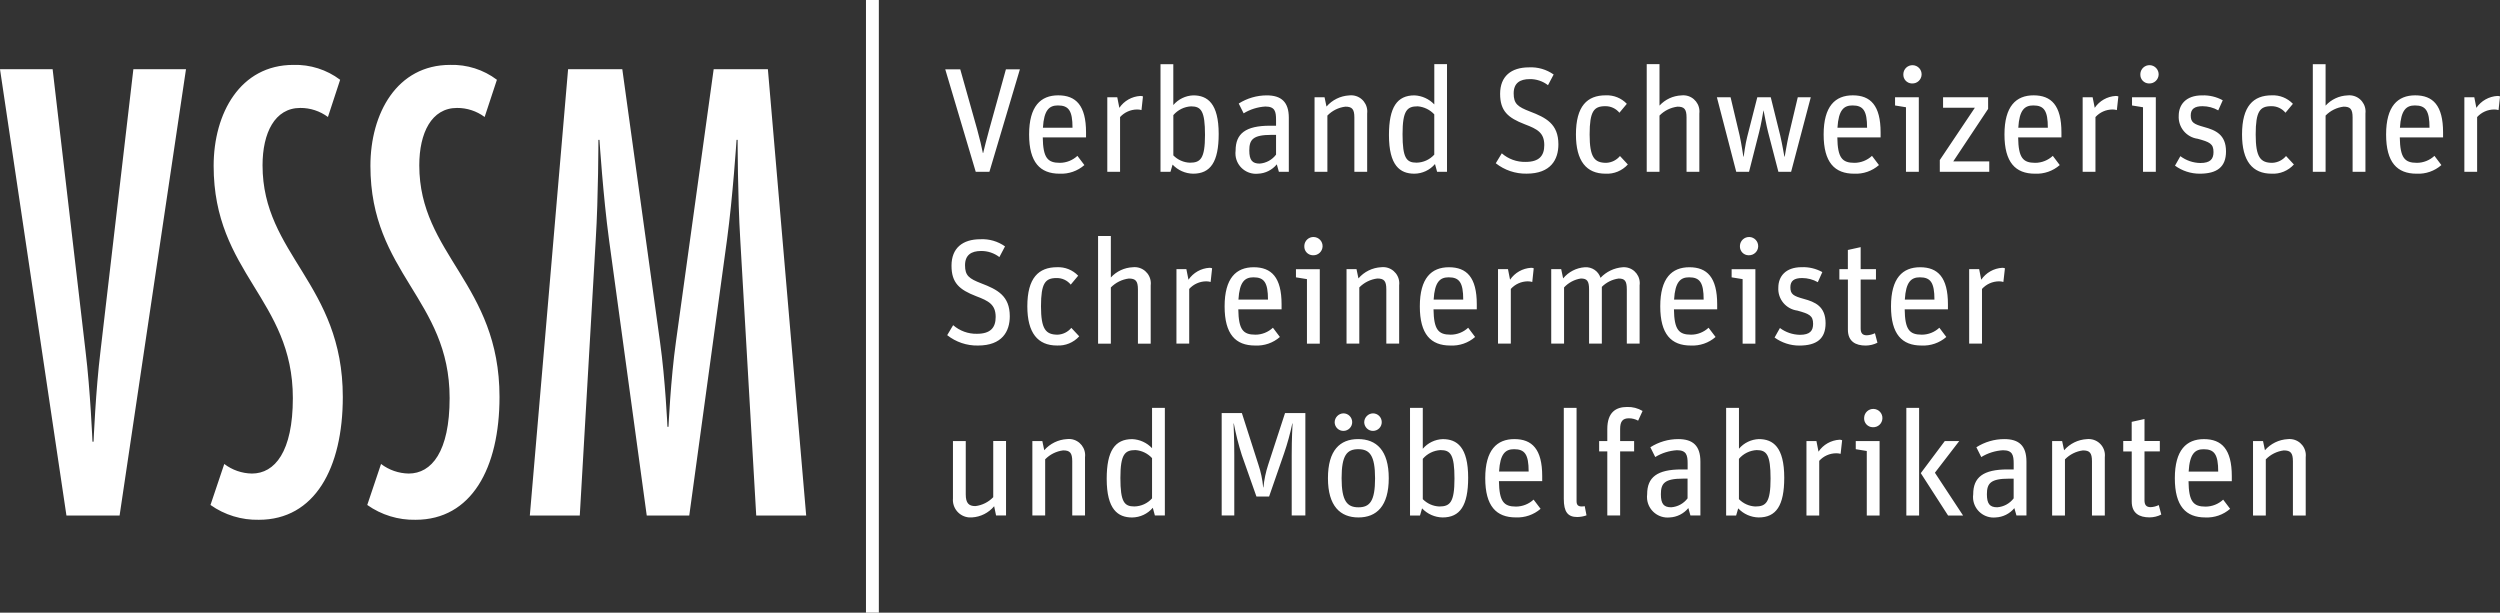 <?xml version="1.0" encoding="utf-8"?>
<!-- Generator: Adobe Illustrator 16.0.0, SVG Export Plug-In . SVG Version: 6.00 Build 0)  -->
<!DOCTYPE svg PUBLIC "-//W3C//DTD SVG 1.1//EN" "http://www.w3.org/Graphics/SVG/1.1/DTD/svg11.dtd">
<svg version="1.1" id="Layer_1" xmlns="http://www.w3.org/2000/svg" xmlns:xlink="http://www.w3.org/1999/xlink" x="0px" y="0px"
	 width="75.969px" height="18.617px" viewBox="0 0 75.969 18.617" enable-background="new 0 0 75.969 18.617" xml:space="preserve">
<rect x="0" y="0" width="75.969" height="18.617" fill="#333333" stroke="none"/>
<title>logo_vssm</title>
<path fill="#FFFFFF" d="M3.634,15.666H2.019L0,2.102h1.599L2.6,10.677c0.146,1.195,0.21,2.745,0.21,2.745h0.033
	c0,0,0.064-1.55,0.21-2.745l1-8.575h1.599L3.634,15.666z M7.865,15.795c1.696,0,2.552-1.565,2.552-3.731
	c0-3.438-2.439-4.327-2.439-7.04c0-0.985,0.372-1.744,1.147-1.744c0.303-0.002,0.597,0.095,0.84,0.275l0.371-1.131
	c-0.409-0.308-0.91-0.467-1.421-0.452c-1.615,0-2.423,1.47-2.423,3.068c0,3.262,2.407,4.053,2.407,7.057
	c0,1.631-0.549,2.293-1.244,2.293c-0.304-0.005-0.598-0.107-0.84-0.291l-0.419,1.246C6.824,15.648,7.339,15.806,7.865,15.795
	 M12.628,15.795c1.696,0,2.551-1.565,2.551-3.731c0-3.438-2.438-4.327-2.438-7.04c0-0.985,0.372-1.744,1.147-1.744
	c0.302-0.002,0.597,0.095,0.839,0.275L15.1,2.424c-0.409-0.308-0.91-0.467-1.421-0.452c-1.615,0-2.423,1.47-2.423,3.068
	c0,3.262,2.407,4.053,2.407,7.057c0,1.631-0.549,2.293-1.244,2.293c-0.304-0.005-0.598-0.107-0.84-0.291l-0.419,1.246
	C11.588,15.648,12.103,15.806,12.628,15.795 M24.498,15.666L23.334,2.102h-1.647l-1.147,8.284c-0.161,1.146-0.226,2.583-0.226,2.583
	h-0.032c0,0-0.064-1.437-0.226-2.583L18.91,2.102h-1.647L16.1,15.666h1.518l0.485-8.38c0.081-1.308,0.081-3.036,0.081-3.036h0.032
	c0,0,0.113,1.728,0.291,3.036l1.146,8.38h1.292l1.147-8.38c0.177-1.308,0.29-3.036,0.29-3.036h0.033c0,0,0,1.728,0.08,3.036
	l0.485,8.38H24.498z M26.315,18.617h0.391V0h-0.391V18.617z M29.65,5.22h0.416l0.926-3.113h-0.425l-0.506,1.825
	c-0.095,0.335-0.131,0.51-0.185,0.718h-0.009c-0.041-0.202-0.086-0.402-0.172-0.714L29.18,2.107h-0.456L29.65,5.22z M33.002,4.176
	h-1.315c0.009,0.619,0.145,0.772,0.52,0.772c0.198-0.001,0.388-0.077,0.533-0.212l0.212,0.28c-0.208,0.182-0.479,0.275-0.754,0.262
	c-0.592,0-0.926-0.343-0.926-1.192c0-0.859,0.352-1.189,0.885-1.189c0.538,0,0.845,0.307,0.845,1.125V4.176z M32.591,3.882
	c0-0.52-0.117-0.678-0.443-0.678c-0.262,0-0.425,0.136-0.456,0.678H32.591z M33.648,5.22h0.388V3.557
	c0.132-0.144,0.319-0.228,0.515-0.23c0.046-0.001,0.092,0.005,0.136,0.018l0.045-0.416c-0.026-0.009-0.053-0.014-0.081-0.013
	c-0.257,0.015-0.492,0.148-0.637,0.361l-0.063-0.321h-0.303V5.22z M37.033,4.072c0,0.849-0.249,1.206-0.777,1.206
	c-0.237-0.004-0.462-0.104-0.624-0.276L35.568,5.22h-0.303V1.95h0.389v1.242c0.152-0.178,0.371-0.285,0.605-0.294
	C36.693,2.897,37.033,3.142,37.033,4.072L37.033,4.072z M36.617,4.099c0-0.727-0.117-0.867-0.424-0.867
	c-0.208,0.011-0.402,0.107-0.538,0.266v1.224c0.132,0.135,0.312,0.215,0.501,0.222C36.477,4.944,36.617,4.827,36.617,4.099
	L36.617,4.099z M39.164,3.579V5.22h-0.302l-0.063-0.226c-0.141,0.171-0.347,0.275-0.569,0.284c-0.342,0.036-0.649-0.212-0.685-0.554
	c-0.005-0.05-0.004-0.1,0.002-0.149c0-0.515,0.303-0.755,1.044-0.755h0.185V3.643c0-0.253-0.031-0.406-0.325-0.406
	c-0.234,0.014-0.46,0.085-0.66,0.207l-0.149-0.298c0.254-0.161,0.549-0.247,0.85-0.248C38.934,2.898,39.164,3.097,39.164,3.579
	L39.164,3.579z M38.776,4.098h-0.136c-0.569,0-0.677,0.145-0.677,0.475c0,0.298,0.095,0.398,0.316,0.398
	c0.197-0.015,0.378-0.114,0.497-0.272V4.098z M39.946,5.22h0.39V3.512c0.146-0.15,0.338-0.246,0.547-0.271
	c0.201,0,0.273,0.072,0.273,0.33V5.22h0.389V3.448c0.033-0.271-0.159-0.517-0.43-0.549c-0.039-0.005-0.077-0.005-0.115,0
	c-0.268,0.015-0.517,0.137-0.691,0.339L40.25,2.956h-0.304V5.22z M43.971,1.948V5.22H43.67l-0.064-0.235
	c-0.156,0.184-0.385,0.291-0.627,0.293c-0.435,0-0.772-0.244-0.772-1.174c0-0.85,0.249-1.206,0.776-1.206
	c0.229,0.011,0.444,0.109,0.602,0.275V1.949L43.971,1.948z M43.584,3.475c-0.132-0.141-0.311-0.228-0.502-0.244
	c-0.32,0-0.462,0.118-0.462,0.845s0.118,0.867,0.425,0.867c0.205-0.003,0.4-0.091,0.539-0.244V3.475z M45.453,4.961
	c0.266,0.21,0.598,0.322,0.936,0.316c0.736,0,0.967-0.429,0.967-0.89c0-0.623-0.379-0.813-0.863-0.998
	c-0.375-0.145-0.496-0.235-0.496-0.551c0-0.313,0.189-0.434,0.488-0.434c0.201-0.003,0.396,0.062,0.555,0.185l0.172-0.325
	c-0.219-0.154-0.482-0.231-0.75-0.217c-0.541,0-0.877,0.271-0.877,0.804c0,0.52,0.235,0.728,0.75,0.926
	c0.379,0.144,0.592,0.254,0.592,0.633c0,0.321-0.152,0.51-0.568,0.51c-0.266,0.006-0.523-0.086-0.723-0.261L45.453,4.961
	 M47.889,4.086c0,0.812,0.321,1.192,0.899,1.192c0.257,0.014,0.505-0.089,0.678-0.28l-0.239-0.257
	c-0.104,0.125-0.254,0.2-0.416,0.207c-0.361,0-0.506-0.166-0.506-0.862c0-0.71,0.131-0.859,0.475-0.859
	c0.166-0.003,0.324,0.07,0.43,0.199l0.225-0.271c-0.166-0.175-0.4-0.269-0.642-0.258C48.232,2.896,47.889,3.223,47.889,4.086
	 M50.04,5.22h0.388V3.512c0.146-0.15,0.34-0.245,0.547-0.271c0.203,0,0.275,0.072,0.275,0.33V5.22h0.389V3.449
	c0.033-0.271-0.158-0.517-0.43-0.55c-0.038-0.005-0.077-0.005-0.116,0C50.839,2.91,50.6,3.021,50.428,3.209v-1.26H50.04V5.22z
	 M52.76,5.22h0.389l0.307-1.206c0.059-0.227,0.108-0.525,0.131-0.656h0.004c0.029,0.136,0.082,0.443,0.137,0.656l0.313,1.206h0.387
	l0.597-2.264H54.63l-0.28,1.179c-0.045,0.199-0.117,0.624-0.117,0.624h-0.01c0,0-0.068-0.393-0.125-0.637l-0.289-1.166H53.4
	l-0.307,1.202c-0.054,0.198-0.107,0.601-0.107,0.601h-0.01c0,0-0.06-0.407-0.113-0.642l-0.275-1.161h-0.416L52.76,5.22z
	 M57.146,4.176h-1.314c0.009,0.619,0.145,0.772,0.52,0.772c0.198-0.001,0.389-0.077,0.533-0.212l0.212,0.28
	c-0.208,0.182-0.479,0.276-0.755,0.262c-0.592,0-0.926-0.343-0.926-1.192c0-0.859,0.352-1.189,0.886-1.189
	c0.538,0,0.845,0.307,0.845,1.125V4.176z M56.736,3.882c0-0.52-0.118-0.678-0.443-0.678c-0.262,0-0.425,0.136-0.457,0.678H56.736z
	 M57.918,5.22h0.39V2.956h-0.722v0.249l0.332,0.054V5.22z M57.838,2.261c-0.006,0.147,0.109,0.27,0.256,0.275
	c0.004,0,0.008,0,0.011,0c0.153,0.006,0.282-0.114,0.288-0.267c0.006-0.153-0.113-0.282-0.267-0.288s-0.282,0.113-0.288,0.267
	C57.838,2.252,57.838,2.257,57.838,2.261 M58.945,5.22h1.504V4.904h-1.094l1.059-1.595V2.956h-1.369v0.317h0.967l-1.066,1.59V5.22z
	 M62.641,4.176h-1.314c0.008,0.619,0.145,0.772,0.519,0.772c0.198-0.001,0.389-0.077,0.534-0.212l0.211,0.28
	c-0.207,0.182-0.478,0.275-0.754,0.262c-0.592,0-0.926-0.343-0.926-1.192c0-0.859,0.353-1.189,0.885-1.189
	c0.539,0,0.846,0.307,0.846,1.125V4.176z M62.229,3.882c0-0.52-0.117-0.678-0.441-0.678c-0.263,0-0.426,0.136-0.457,0.678H62.229z
	 M63.286,5.22h0.39V3.557c0.132-0.145,0.318-0.228,0.514-0.23c0.047-0.001,0.092,0.005,0.136,0.018l0.046-0.416
	c-0.026-0.009-0.055-0.014-0.082-0.013c-0.257,0.015-0.492,0.148-0.636,0.361l-0.064-0.321h-0.303V5.22z M65.121,5.22h0.389V2.956
	h-0.723v0.249l0.334,0.054V5.22z M65.04,2.261c-0.006,0.146,0.108,0.27,0.255,0.275c0.004,0,0.008,0,0.012,0
	c0.152,0.006,0.282-0.113,0.289-0.266c0.006-0.153-0.113-0.283-0.266-0.29c-0.154-0.006-0.283,0.113-0.29,0.266
	C65.04,2.251,65.04,2.256,65.04,2.261 M66.093,5.034c0.218,0.159,0.48,0.244,0.75,0.244c0.532,0,0.8-0.207,0.8-0.677
	c0-0.51-0.316-0.646-0.665-0.741c-0.312-0.086-0.407-0.14-0.407-0.352c0-0.195,0.114-0.281,0.357-0.281
	c0.168,0,0.334,0.043,0.479,0.127l0.137-0.307c-0.192-0.105-0.409-0.157-0.629-0.149c-0.496,0-0.709,0.289-0.709,0.619
	c-0.02,0.349,0.232,0.654,0.578,0.7c0.361,0.099,0.479,0.149,0.479,0.402c0,0.213-0.095,0.334-0.401,0.334
	c-0.219-0.004-0.432-0.077-0.606-0.208L66.093,5.034 M68.13,4.086c0,0.812,0.32,1.192,0.899,1.192
	c0.256,0.014,0.505-0.089,0.677-0.28l-0.239-0.257c-0.104,0.125-0.254,0.2-0.416,0.207c-0.361,0-0.506-0.166-0.506-0.862
	c0-0.71,0.131-0.859,0.475-0.859c0.166-0.003,0.324,0.07,0.43,0.199l0.226-0.271c-0.167-0.174-0.4-0.269-0.642-0.258
	C68.473,2.897,68.13,3.224,68.13,4.086 M70.281,5.22h0.388V3.512c0.146-0.15,0.339-0.245,0.547-0.271
	c0.203,0,0.274,0.072,0.274,0.33V5.22h0.39V3.449c0.033-0.271-0.16-0.518-0.431-0.55c-0.039-0.005-0.078-0.005-0.116,0
	c-0.254,0.011-0.493,0.123-0.664,0.311v-1.26h-0.388V5.22z M74.238,4.176h-1.314c0.01,0.619,0.145,0.772,0.52,0.772
	c0.197-0.001,0.389-0.077,0.533-0.212l0.211,0.28c-0.207,0.182-0.478,0.276-0.754,0.262c-0.592,0-0.926-0.343-0.926-1.192
	c0-0.859,0.352-1.189,0.885-1.189c0.539,0,0.846,0.307,0.846,1.125V4.176z M73.827,3.882c0-0.52-0.118-0.678-0.443-0.678
	c-0.261,0-0.424,0.136-0.456,0.678H73.827z M74.885,5.22h0.389V3.557c0.132-0.145,0.318-0.228,0.514-0.23
	c0.047-0.001,0.092,0.005,0.137,0.018l0.045-0.416c-0.025-0.009-0.054-0.014-0.081-0.013c-0.257,0.015-0.493,0.148-0.638,0.361
	l-0.063-0.321h-0.302V5.22z M28.783,10.185c0.266,0.21,0.596,0.322,0.935,0.315c0.736,0,0.967-0.429,0.967-0.89
	c0-0.623-0.38-0.813-0.863-0.998c-0.375-0.145-0.497-0.235-0.497-0.551c0-0.312,0.19-0.434,0.488-0.434
	c0.201-0.002,0.397,0.063,0.556,0.185l0.171-0.325c-0.218-0.154-0.482-0.231-0.749-0.217c-0.543,0-0.877,0.271-0.877,0.804
	c0,0.52,0.235,0.728,0.75,0.927c0.379,0.143,0.592,0.253,0.592,0.631c0,0.322-0.154,0.511-0.569,0.511
	c-0.265,0.006-0.523-0.088-0.723-0.262L28.783,10.185 M31.218,9.308c0,0.813,0.321,1.191,0.899,1.191
	c0.256,0.014,0.505-0.088,0.678-0.279l-0.24-0.257c-0.103,0.124-0.254,0.2-0.415,0.207c-0.362,0-0.507-0.166-0.507-0.862
	c0-0.709,0.131-0.859,0.475-0.859c0.167-0.003,0.325,0.071,0.429,0.2l0.226-0.271c-0.167-0.175-0.401-0.269-0.642-0.258
	C31.561,8.12,31.218,8.445,31.218,9.308 M33.368,10.443h0.388V8.735c0.146-0.149,0.339-0.245,0.547-0.271
	c0.203,0,0.276,0.072,0.276,0.33v1.649h0.388V8.672c0.034-0.271-0.159-0.518-0.43-0.551c-0.039-0.005-0.078-0.005-0.117,0
	c-0.254,0.012-0.493,0.124-0.664,0.311v-1.26h-0.388V10.443z M35.749,10.442h0.388V8.78c0.132-0.146,0.319-0.229,0.515-0.231
	c0.046,0,0.092,0.006,0.136,0.019l0.045-0.416c-0.026-0.01-0.053-0.014-0.081-0.014C36.495,8.153,36.26,8.287,36.115,8.5
	l-0.064-0.321H35.75L35.749,10.442z M38.943,9.399h-1.314c0.009,0.618,0.144,0.771,0.519,0.771c0.198,0,0.388-0.076,0.533-0.211
	l0.212,0.281c-0.207,0.182-0.478,0.274-0.754,0.26c-0.592,0-0.926-0.342-0.926-1.191c0-0.859,0.352-1.188,0.885-1.188
	c0.538,0,0.846,0.307,0.846,1.125V9.399z M38.531,9.105c0-0.52-0.116-0.678-0.441-0.678c-0.263,0-0.425,0.136-0.457,0.678H38.531z
	 M39.715,10.443h0.39V8.18h-0.724v0.248l0.334,0.054V10.443z M39.635,7.483c-0.006,0.147,0.109,0.27,0.258,0.274
	c0.002,0,0.006,0,0.009,0c0.153,0.006,0.282-0.114,0.288-0.267c0.006-0.153-0.113-0.282-0.268-0.288
	c-0.152-0.006-0.281,0.113-0.287,0.267C39.635,7.475,39.635,7.479,39.635,7.483 M40.918,10.442h0.388V8.734
	c0.146-0.149,0.339-0.245,0.547-0.271c0.203,0,0.274,0.072,0.274,0.33v1.648h0.39v-1.77c0.034-0.271-0.159-0.518-0.431-0.551
	c-0.038-0.004-0.076-0.005-0.115,0c-0.268,0.014-0.518,0.137-0.691,0.34l-0.059-0.281h-0.303V10.442z M44.875,9.399h-1.314
	c0.01,0.618,0.145,0.771,0.52,0.771c0.197,0,0.389-0.076,0.533-0.211l0.211,0.281c-0.207,0.182-0.478,0.274-0.754,0.26
	c-0.592,0-0.926-0.342-0.926-1.191c0-0.859,0.353-1.188,0.885-1.188c0.539,0,0.846,0.307,0.846,1.125V9.399z M44.464,9.105
	c0-0.52-0.118-0.678-0.442-0.678c-0.262,0-0.425,0.136-0.457,0.678H44.464z M45.521,10.442h0.389V8.78
	c0.132-0.146,0.318-0.229,0.514-0.231c0.047,0,0.094,0.006,0.138,0.019l0.044-0.416c-0.025-0.01-0.053-0.015-0.081-0.014
	c-0.257,0.015-0.493,0.149-0.638,0.362l-0.063-0.321h-0.303V10.442z M47.139,10.442h0.389V8.734c0.135-0.145,0.314-0.24,0.51-0.271
	c0.186,0,0.25,0.072,0.25,0.33v1.648h0.388V8.717c0.138-0.138,0.317-0.227,0.511-0.253c0.186,0,0.248,0.072,0.248,0.33v1.648h0.389
	v-1.77c0.037-0.265-0.146-0.511-0.412-0.548c-0.035-0.005-0.072-0.006-0.107-0.003c-0.256,0.021-0.494,0.135-0.669,0.321
	c-0.065-0.205-0.264-0.337-0.478-0.321C47.9,8.139,47.663,8.262,47.5,8.46l-0.059-0.281h-0.303V10.442z M52.18,9.399h-1.313
	c0.009,0.618,0.146,0.771,0.519,0.771c0.198,0,0.389-0.076,0.533-0.211l0.213,0.281c-0.208,0.182-0.479,0.274-0.755,0.26
	c-0.591,0-0.926-0.342-0.926-1.191c0-0.859,0.353-1.188,0.886-1.188c0.537,0,0.844,0.307,0.844,1.125V9.399z M51.77,9.105
	c0-0.52-0.117-0.678-0.442-0.678c-0.262,0-0.425,0.136-0.457,0.678H51.77z M52.954,10.443h0.388V8.18H52.62v0.248l0.334,0.054
	V10.443z M52.872,7.483c-0.005,0.147,0.111,0.271,0.259,0.274c0.003,0,0.006,0,0.009,0c0.153,0.005,0.282-0.115,0.287-0.268
	s-0.114-0.282-0.268-0.287c-0.153-0.005-0.282,0.115-0.287,0.268C52.872,7.475,52.872,7.479,52.872,7.483 M53.925,10.257
	c0.218,0.158,0.48,0.244,0.75,0.244c0.533,0,0.8-0.209,0.8-0.679c0-0.51-0.316-0.646-0.664-0.74
	c-0.313-0.086-0.406-0.14-0.406-0.353c0-0.194,0.113-0.28,0.356-0.28c0.168,0,0.333,0.043,0.478,0.126l0.137-0.307
	c-0.191-0.106-0.409-0.158-0.628-0.149c-0.496,0-0.709,0.29-0.709,0.619c-0.021,0.349,0.231,0.654,0.578,0.7
	c0.36,0.1,0.479,0.15,0.479,0.402c0,0.213-0.096,0.334-0.402,0.334c-0.219-0.004-0.432-0.076-0.606-0.207L53.925,10.257
	 M55.895,8.495h0.258v1.522c0,0.361,0.236,0.484,0.543,0.484c0.123-0.002,0.245-0.031,0.355-0.086l-0.076-0.289
	c-0.078,0.037-0.162,0.059-0.248,0.063c-0.127,0-0.186-0.063-0.186-0.207V8.495h0.465V8.179h-0.465V7.51l-0.389,0.086v0.583h-0.258
	V8.495z M59.192,9.399h-1.313c0.008,0.618,0.144,0.771,0.519,0.771c0.198,0,0.389-0.075,0.534-0.211l0.212,0.281
	c-0.208,0.181-0.479,0.274-0.755,0.26c-0.592,0-0.926-0.342-0.926-1.191c0-0.859,0.352-1.188,0.885-1.188
	c0.538,0,0.845,0.307,0.845,1.125V9.399z M58.783,9.105c0-0.52-0.119-0.678-0.443-0.678c-0.262,0-0.426,0.136-0.457,0.678H58.783z
	 M59.838,10.442h0.39V8.78c0.132-0.146,0.319-0.229,0.515-0.231c0.046-0.001,0.092,0.006,0.135,0.019l0.047-0.416
	c-0.026-0.01-0.055-0.014-0.082-0.014C60.585,8.153,60.35,8.287,60.205,8.5l-0.063-0.321h-0.304V10.442z M28.958,15.144
	c-0.026,0.294,0.191,0.553,0.485,0.579c0.031,0.003,0.062,0.003,0.093,0c0.262-0.015,0.506-0.138,0.674-0.34l0.058,0.28h0.303
	v-2.262h-0.389v1.707c-0.144,0.15-0.335,0.246-0.542,0.271c-0.203,0-0.293-0.091-0.293-0.356v-1.621h-0.389V15.144 M31.372,15.664
	h0.388v-1.707c0.146-0.149,0.339-0.245,0.547-0.271c0.203,0,0.276,0.073,0.276,0.331v1.647h0.388v-1.77
	c0.034-0.27-0.158-0.517-0.429-0.551c-0.039-0.004-0.079-0.004-0.118,0c-0.267,0.015-0.516,0.137-0.692,0.338l-0.058-0.279h-0.303
	V15.664z M35.397,12.394v3.27h-0.303l-0.063-0.234c-0.157,0.186-0.386,0.292-0.628,0.295c-0.434,0-0.773-0.244-0.773-1.176
	c0-0.849,0.249-1.205,0.777-1.205c0.229,0.01,0.444,0.109,0.601,0.275v-1.225H35.397z M35.008,13.921
	c-0.131-0.142-0.31-0.229-0.501-0.244c-0.321,0-0.461,0.117-0.461,0.846s0.117,0.867,0.425,0.867c0.205-0.004,0.4-0.092,0.537-0.246
	V13.921z M37.123,15.664h0.384v-1.832c0-0.461-0.018-0.859-0.022-0.963h0.008c0.062,0.326,0.143,0.646,0.244,0.963l0.443,1.256
	h0.385l0.455-1.311c0.102-0.297,0.185-0.601,0.25-0.908h0.008c-0.004,0.113-0.026,0.434-0.026,0.959v1.836h0.415v-3.111h-0.618
	l-0.511,1.566c-0.074,0.225-0.123,0.457-0.145,0.692h-0.008c-0.021-0.235-0.07-0.468-0.145-0.692l-0.502-1.566h-0.614V15.664z
	 M40.557,12.832c0.002,0.147,0.124,0.266,0.271,0.262c0.146-0.002,0.264-0.123,0.262-0.27c-0.003-0.146-0.121-0.264-0.268-0.263
	C40.676,12.565,40.559,12.685,40.557,12.832 M42.201,14.531c0,0.85-0.371,1.193-0.922,1.193s-0.926-0.344-0.926-1.193
	c0-0.849,0.365-1.188,0.917-1.188S42.201,13.681,42.201,14.531L42.201,14.531z M41.785,14.535c0-0.699-0.166-0.885-0.51-0.885
	c-0.345,0-0.507,0.182-0.507,0.881c0,0.695,0.168,0.885,0.511,0.885C41.623,15.416,41.785,15.231,41.785,14.535L41.785,14.535z
	 M41.455,12.832c0.004,0.147,0.125,0.266,0.271,0.262c0.147-0.002,0.265-0.123,0.262-0.27c-0.002-0.146-0.12-0.262-0.266-0.263
	C41.575,12.564,41.457,12.685,41.455,12.832 M44.614,14.517c0,0.85-0.249,1.207-0.778,1.207c-0.236-0.004-0.461-0.104-0.623-0.276
	l-0.063,0.218h-0.303v-3.271h0.388v1.242c0.151-0.178,0.372-0.285,0.606-0.293C44.275,13.343,44.614,13.586,44.614,14.517
	L44.614,14.517z M44.198,14.544c0-0.728-0.118-0.867-0.425-0.867c-0.208,0.012-0.402,0.107-0.538,0.266v1.225
	c0.133,0.136,0.313,0.215,0.502,0.223C44.059,15.39,44.198,15.271,44.198,14.544L44.198,14.544z M46.863,14.621h-1.314
	c0.01,0.619,0.146,0.773,0.52,0.773c0.197-0.002,0.388-0.077,0.533-0.212l0.213,0.28c-0.209,0.181-0.479,0.273-0.754,0.261
	c-0.592,0-0.928-0.343-0.928-1.192c0-0.857,0.354-1.188,0.885-1.188c0.539,0,0.846,0.307,0.846,1.124V14.621z M46.452,14.328
	c0-0.52-0.117-0.678-0.442-0.678c-0.262,0-0.425,0.135-0.457,0.678H46.452z M47.52,15.158c0,0.398,0.121,0.553,0.41,0.553
	c0.096-0.002,0.19-0.018,0.28-0.051l-0.054-0.279c-0.03,0.006-0.061,0.01-0.092,0.009c-0.107,0-0.156-0.045-0.156-0.159v-2.836
	H47.52V15.158 M48.594,13.717h0.248v1.946h0.39v-1.946h0.425v-0.315h-0.425v-0.367c0-0.229,0.077-0.324,0.266-0.324
	c0.099,0,0.195,0.025,0.281,0.072l0.135-0.295c-0.142-0.084-0.305-0.127-0.47-0.121c-0.334,0-0.602,0.153-0.602,0.672v0.363h-0.248
	V13.717z M51.671,14.025v1.639h-0.303l-0.063-0.225c-0.141,0.172-0.348,0.275-0.568,0.285c-0.344,0.035-0.65-0.215-0.686-0.558
	c-0.005-0.05-0.004-0.099,0.002-0.147c0-0.516,0.303-0.754,1.045-0.754h0.185v-0.176c0-0.254-0.032-0.408-0.325-0.408
	c-0.233,0.014-0.46,0.085-0.659,0.207l-0.149-0.297c0.254-0.162,0.548-0.248,0.849-0.248C51.439,13.343,51.671,13.541,51.671,14.025
	L51.671,14.025z M51.282,14.544h-0.136c-0.568,0-0.676,0.145-0.676,0.475c0,0.299,0.094,0.396,0.314,0.396
	c0.197-0.014,0.378-0.113,0.497-0.271V14.544z M54.219,14.517c0,0.85-0.248,1.207-0.777,1.207c-0.236-0.004-0.461-0.104-0.622-0.276
	l-0.063,0.217h-0.304v-3.271h0.39v1.242c0.151-0.178,0.371-0.284,0.604-0.293C53.88,13.343,54.219,13.586,54.219,14.517
	L54.219,14.517z M53.803,14.544c0-0.728-0.117-0.867-0.424-0.867c-0.207,0.012-0.402,0.107-0.537,0.266v1.225
	c0.132,0.135,0.311,0.215,0.5,0.223C53.663,15.39,53.803,15.271,53.803,14.544L53.803,14.544z M54.893,15.665h0.389v-1.661
	c0.131-0.146,0.318-0.229,0.515-0.23c0.046-0.001,0.091,0.005,0.135,0.017l0.046-0.413c-0.025-0.012-0.053-0.017-0.081-0.016
	c-0.257,0.016-0.493,0.148-0.637,0.363l-0.063-0.322h-0.303V15.665z M56.727,15.666h0.389v-2.264h-0.724v0.248l0.335,0.055V15.666z
	 M56.646,12.707c-0.005,0.146,0.109,0.27,0.257,0.275c0.003,0,0.006,0,0.01,0c0.152,0.007,0.283-0.111,0.289-0.266
	c0.008-0.153-0.111-0.283-0.266-0.29c-0.152-0.007-0.283,0.112-0.289,0.266C56.646,12.697,56.646,12.702,56.646,12.707
	 M57.929,15.665h0.388v-3.271h-0.388V15.665z M59.197,15.665h0.456l-0.856-1.3l0.74-0.963h-0.439l-0.73,0.976L59.197,15.665z
	 M61.579,14.025v1.639h-0.304l-0.063-0.223c-0.141,0.17-0.347,0.273-0.568,0.283c-0.343,0.035-0.649-0.213-0.686-0.557
	c-0.005-0.049-0.004-0.1,0.003-0.148c0-0.515,0.303-0.754,1.043-0.754h0.187v-0.176c0-0.254-0.033-0.407-0.326-0.407
	c-0.234,0.014-0.46,0.085-0.659,0.207l-0.149-0.298c0.254-0.162,0.549-0.248,0.85-0.248C61.348,13.343,61.578,13.541,61.579,14.025
	L61.579,14.025z M61.191,14.545h-0.137c-0.568,0-0.677,0.144-0.677,0.474c0,0.299,0.094,0.396,0.315,0.396
	c0.197-0.015,0.378-0.113,0.498-0.271V14.545z M62.359,15.666h0.39v-1.707c0.146-0.15,0.339-0.246,0.547-0.272
	c0.203,0,0.274,0.073,0.274,0.331v1.648h0.39v-1.771c0.033-0.271-0.159-0.517-0.431-0.55c-0.038-0.006-0.078-0.006-0.116-0.001
	c-0.267,0.015-0.516,0.137-0.69,0.338l-0.06-0.28h-0.304V15.666z M64.52,13.718h0.258v1.521c0,0.362,0.234,0.483,0.543,0.483
	c0.123-0.001,0.245-0.03,0.355-0.086L65.6,15.348c-0.078,0.038-0.162,0.06-0.248,0.063c-0.127,0-0.186-0.063-0.186-0.207v-1.488
	h0.466v-0.315h-0.466v-0.668l-0.389,0.086v0.582H64.52V13.718z M67.818,14.623h-1.314c0.008,0.619,0.145,0.772,0.52,0.772
	c0.197-0.002,0.388-0.077,0.533-0.212l0.211,0.279c-0.208,0.182-0.479,0.275-0.754,0.262c-0.592,0-0.926-0.344-0.926-1.192
	c0-0.858,0.353-1.188,0.885-1.188c0.539,0,0.846,0.308,0.846,1.125V14.623z M67.406,14.33c0-0.521-0.117-0.679-0.442-0.679
	c-0.262,0-0.425,0.136-0.456,0.679H67.406z M68.464,15.666h0.388v-1.707c0.146-0.15,0.34-0.246,0.547-0.272
	c0.203,0,0.277,0.073,0.277,0.331v1.648h0.389v-1.771c0.033-0.271-0.16-0.517-0.43-0.55c-0.039-0.006-0.078-0.006-0.117-0.001
	c-0.268,0.015-0.518,0.137-0.692,0.338l-0.058-0.28h-0.304V15.666z"/>
</svg>
